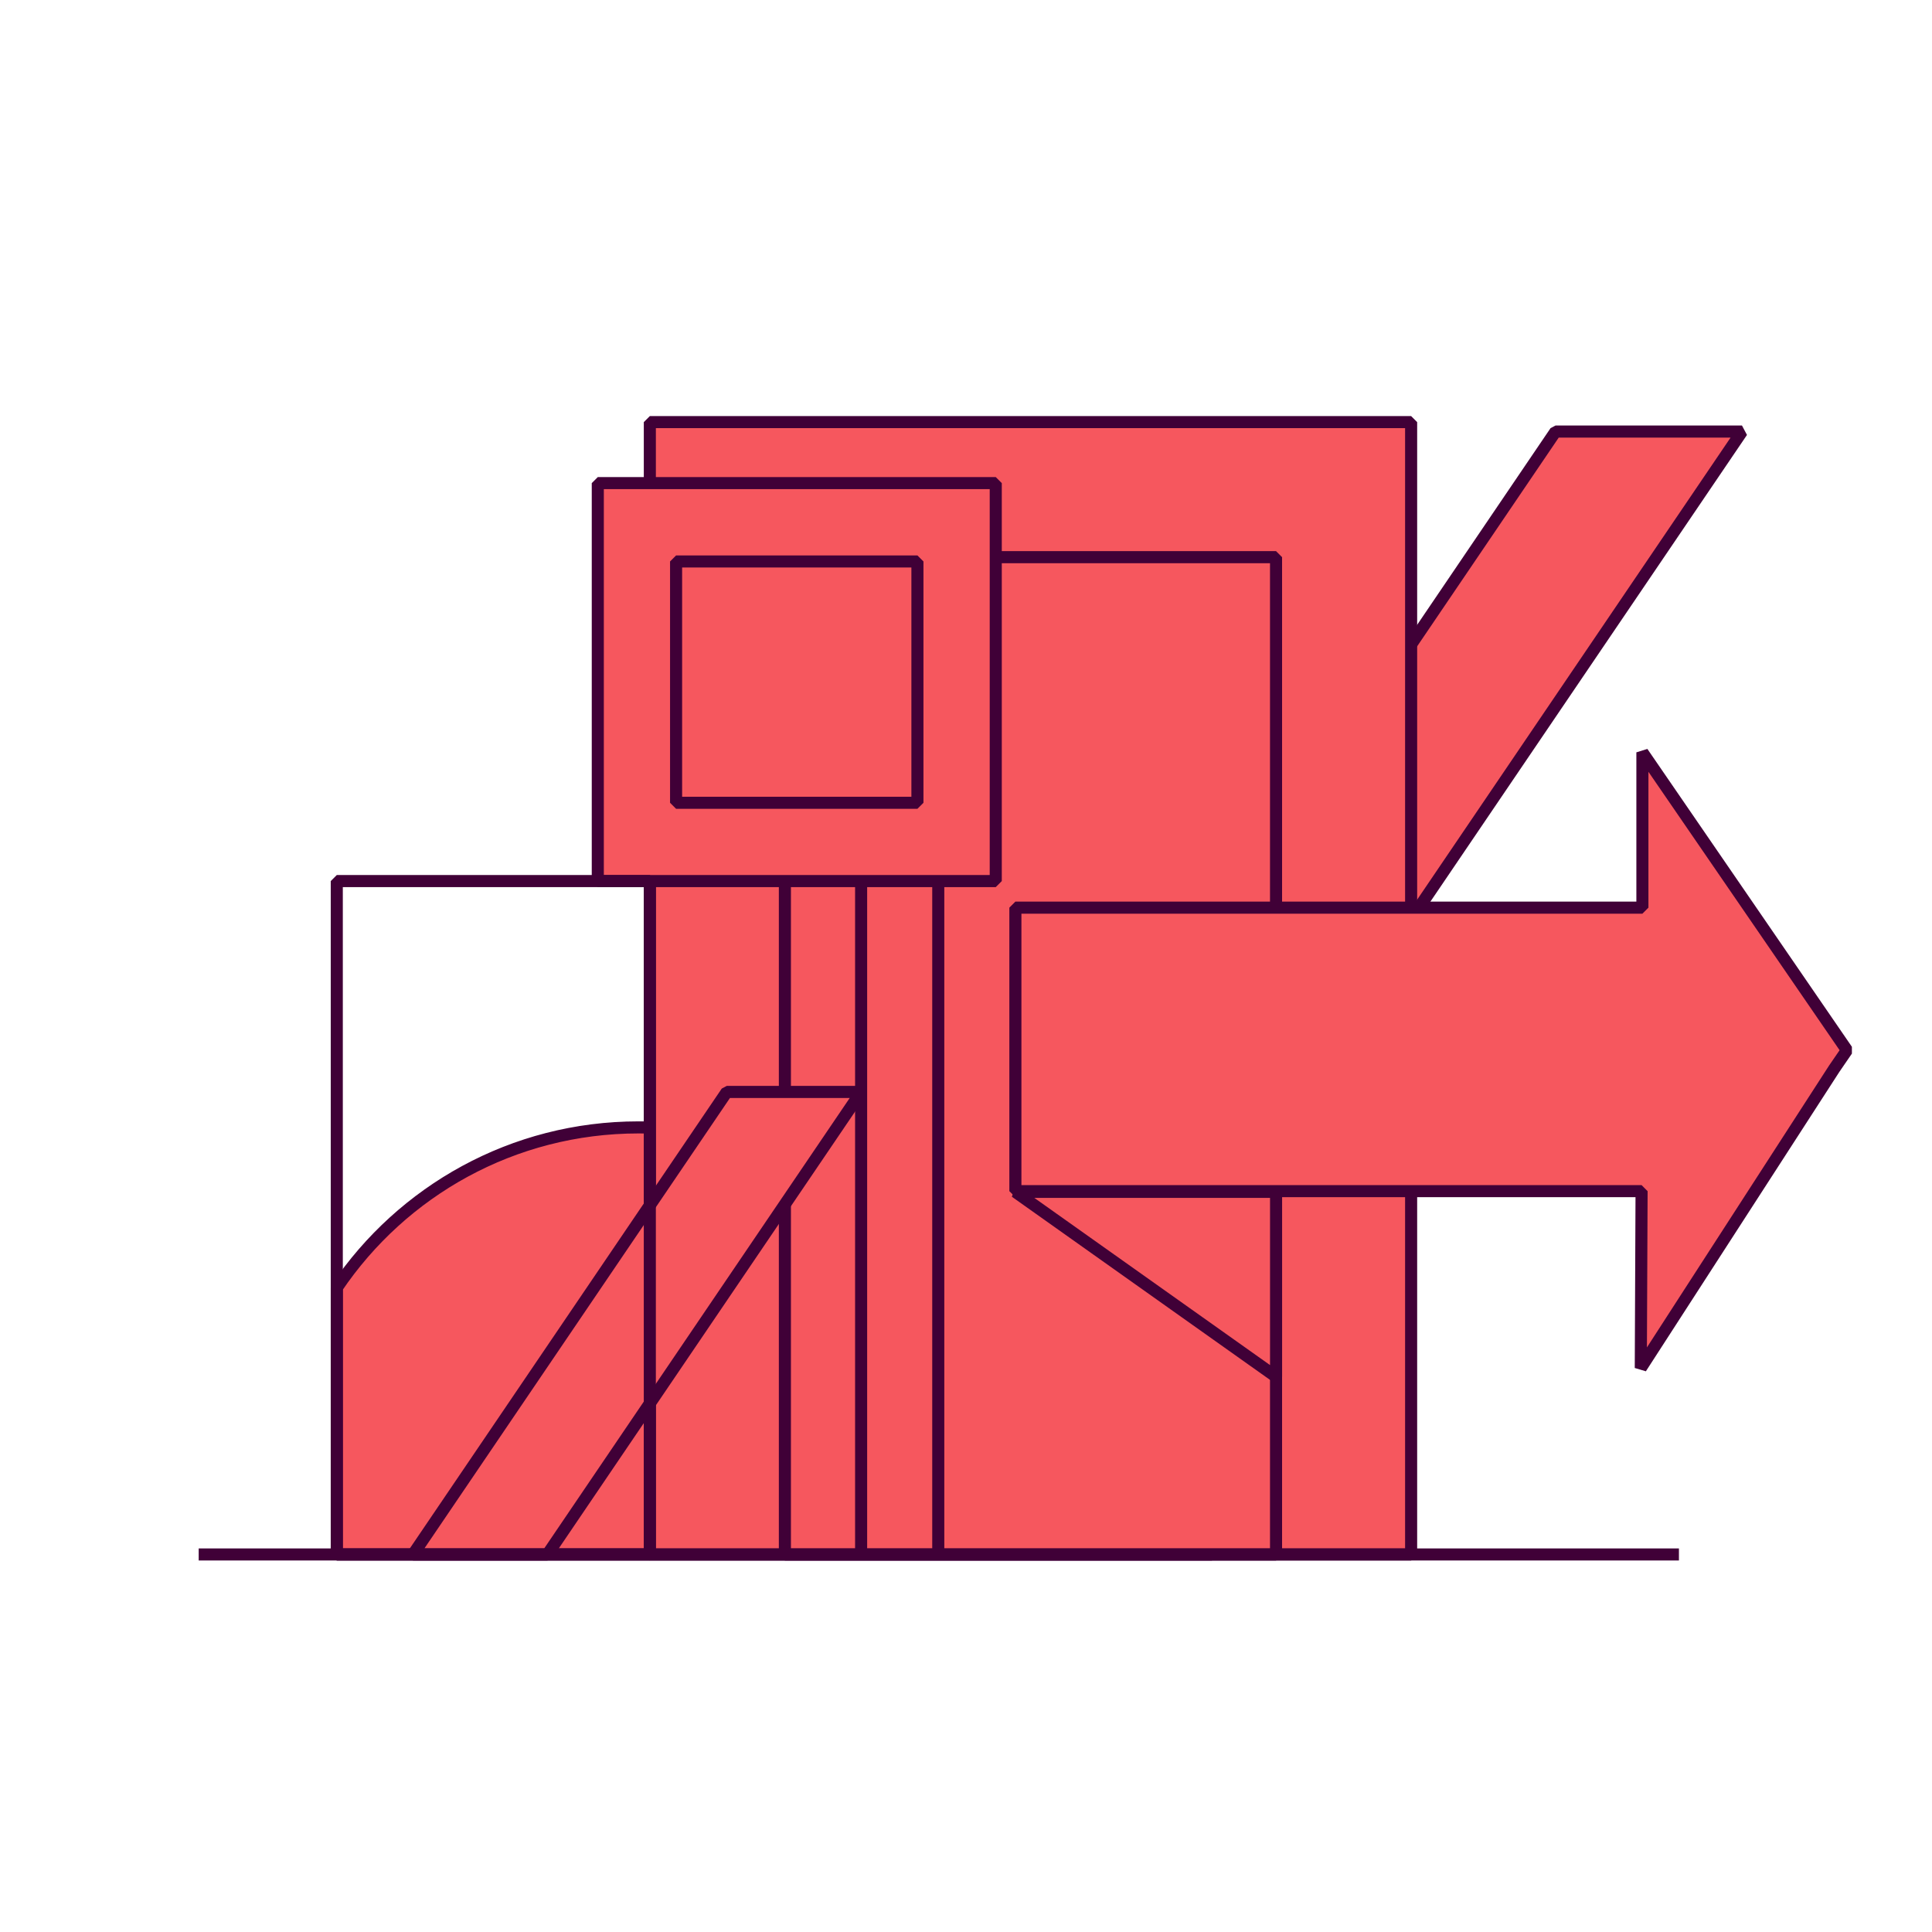 <svg width="240" height="240" viewBox="0 0 240 240" fill="none" xmlns="http://www.w3.org/2000/svg">
<path d="M150.559 193.101H41.836V159.974C49.958 147.953 63.71 140.05 79.307 140.05C97.43 140.05 113.061 150.717 120.261 166.118" fill="#F6575E"/>
<path d="M150.559 193.101H41.836V159.974C49.958 147.953 63.71 140.05 79.307 140.05C97.43 140.05 113.061 150.717 120.261 166.118" stroke="#400037" stroke-width="1.5" stroke-linejoin="bevel"/>
<path d="M193.234 53.609L139.172 133.313H162.328L216.394 53.609H193.234Z" fill="#F6575E" stroke="#400037" stroke-width="1.5" stroke-linejoin="bevel"/>
<path d="M175.295 52.437H80.725V193.101H175.295V52.437Z" fill="#F6575E" stroke="#400037" stroke-width="1.5" stroke-linejoin="bevel"/>
<path d="M158.514 193.097V69.213H97.502V193.097H158.514Z" fill="#F6575E" stroke="#400037" stroke-width="1.5" stroke-linejoin="bevel"/>
<path d="M90.281 135.645L51.305 193.101H67.998L106.971 135.645H90.281Z" fill="#F6575E" stroke="#400037" stroke-width="1.5" stroke-linejoin="bevel"/>
<path d="M123.696 60.014H74.26V109.45H123.696V60.014Z" fill="#F6575E" stroke="#400037" stroke-width="1.5" stroke-linejoin="bevel"/>
<path d="M83.986 69.747V99.723H113.966V69.747H83.986Z" fill="#F6575E" stroke="#400037" stroke-width="1.5" stroke-linejoin="bevel"/>
<path d="M106.971 193.101V109.45" stroke="#400037" stroke-width="1.5" stroke-linejoin="bevel"/>
<path d="M116.555 193.101V109.45" stroke="#400037" stroke-width="1.5" stroke-linejoin="bevel"/>
<path d="M126.135 112.752H204.025V93.459L229.431 130.46L227.857 132.754L203.826 169.94L203.922 147.967H126.135V112.752Z" fill="#F6575E" stroke="#400037" stroke-width="1.5" stroke-linejoin="bevel"/>
<path d="M158.518 171.027L126.135 148.056H158.518V171.027Z" fill="#F6575E" stroke="#400037" stroke-width="1.5" stroke-linejoin="bevel"/>
<path d="M24.682 193.101H208.563" stroke="#400037" stroke-width="1.5" stroke-linejoin="bevel"/>
<path d="M80.723 109.45H41.836V193.101H80.723V109.45Z" stroke="#400037" stroke-width="1.5" stroke-linejoin="bevel"/>
</svg>
